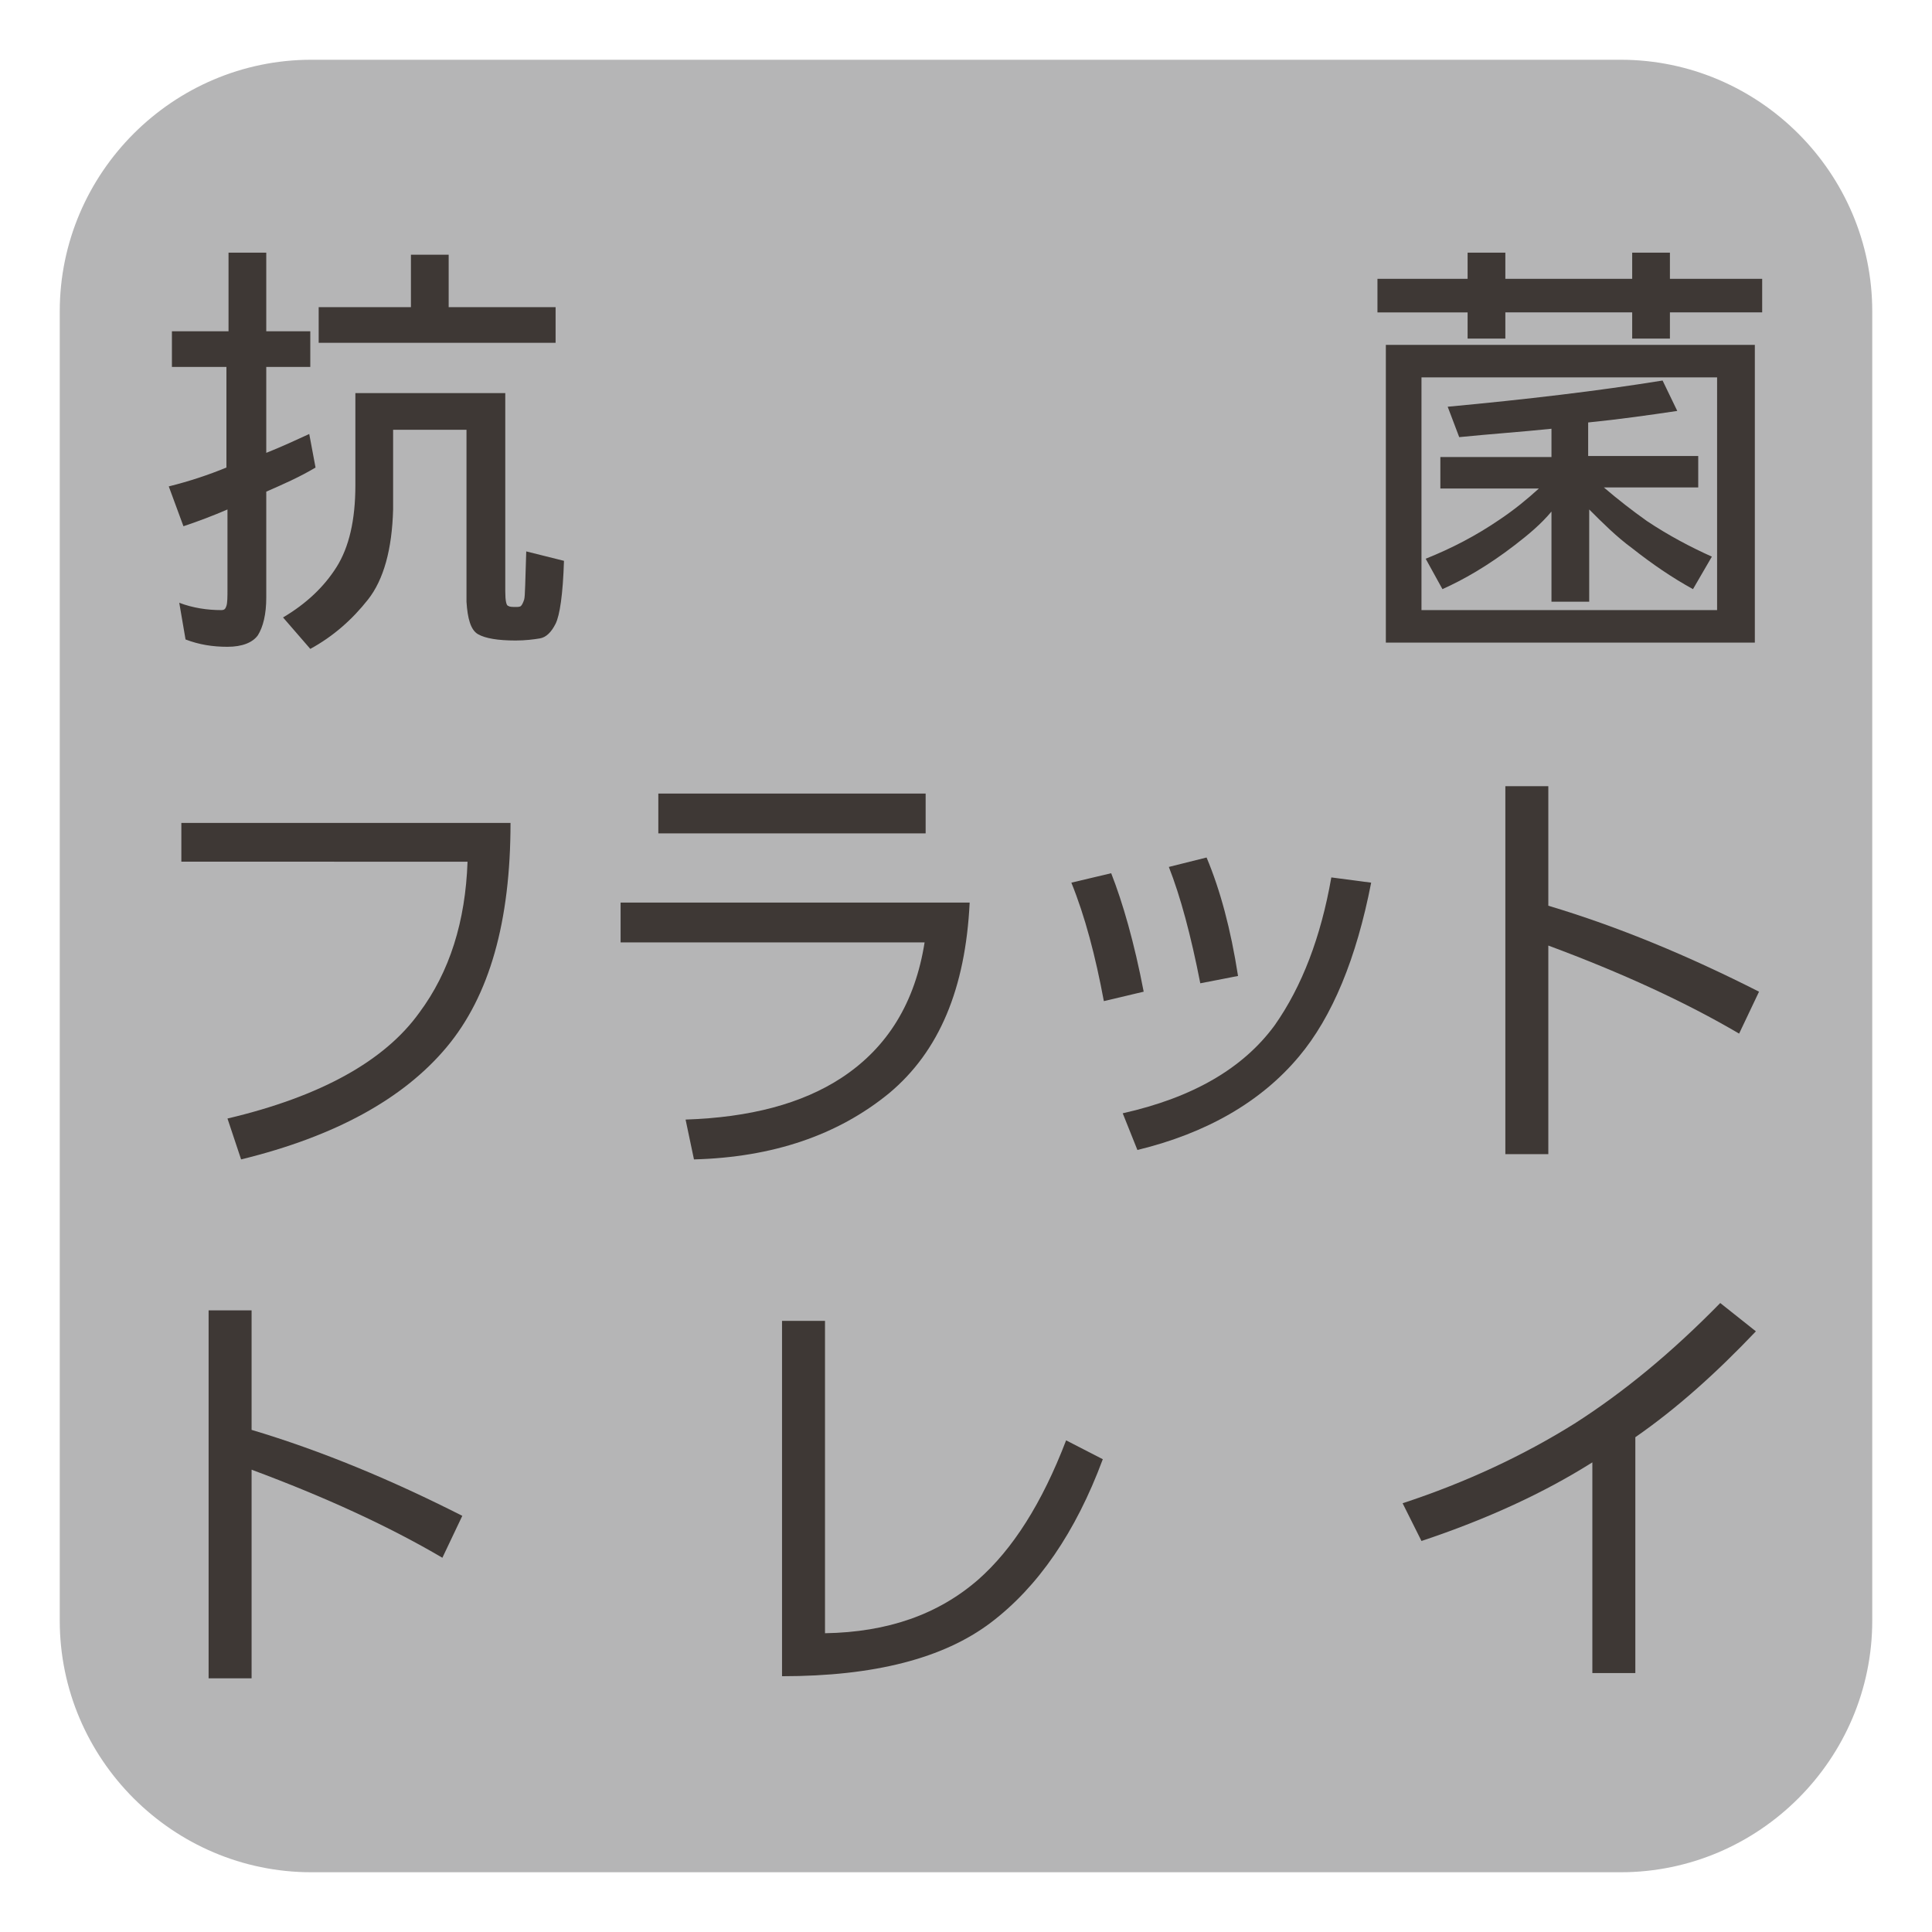 <?xml version="1.0" encoding="utf-8"?>
<!-- Generator: Adobe Illustrator 24.1.2, SVG Export Plug-In . SVG Version: 6.00 Build 0)  -->
<svg version="1.1" id="レイヤー_1" xmlns="http://www.w3.org/2000/svg" xmlns:xlink="http://www.w3.org/1999/xlink" x="0px"
	 y="0px" viewBox="0 0 184.3 184.3" style="enable-background:new 0 0 184.3 184.3;" xml:space="preserve">
<style type="text/css">
	.st0{fill:#B5B5B6;}
	.st1{fill:#3E3835;}
	.st2{fill:none;}
</style>
<path class="st0" d="M154.6,178.6H29.7c-13.2,0-24-10.8-24-24V29.7c0-13.2,10.8-24,24-24h124.9c13.2,0,24,10.8,24,24v124.9
	C178.6,167.8,167.8,178.6,154.6,178.6z"/>
<g>
	<g>
		<g>
			<path class="st1" d="M16.6,31.6h5.2v-7.5h3.6v7.5h4.2V35h-4.2v8.2c1.5-0.6,2.8-1.2,4.1-1.8l0.6,3.2c-1.5,0.9-3.1,1.6-4.7,2.3V57
				c0,1.6-0.3,2.8-0.8,3.6c-0.5,0.7-1.5,1.1-2.9,1.1c-1.4,0-2.7-0.2-4-0.7l-0.6-3.5c1.3,0.5,2.7,0.7,4,0.7c0.3,0,0.4-0.1,0.5-0.4
				c0.1-0.3,0.1-0.9,0.1-1.6v-7.6c-1.4,0.6-2.7,1.1-4.2,1.6l-1.4-3.8c2-0.5,3.8-1.1,5.5-1.8V35h-5.2V31.6z M35.9,37.5h12.3v18.9
				c0,0.9,0.1,1.4,0.3,1.4c0.1,0.1,0.4,0.1,0.7,0.1c0.2,0,0.4,0,0.5-0.1c0.1-0.1,0.2-0.3,0.3-0.6c0.1-0.3,0.1-1.8,0.2-4.6l3.6,0.9
				c-0.1,3.2-0.4,5.2-0.8,6c-0.4,0.8-0.9,1.3-1.5,1.4c-0.6,0.1-1.4,0.2-2.3,0.2c-1.7,0-2.9-0.2-3.6-0.6c-0.7-0.4-1-1.5-1.1-3.1V41
				h-7v7.6c-0.1,3.8-0.9,6.7-2.4,8.6c-1.5,1.9-3.3,3.5-5.5,4.7l-2.6-3c2.2-1.3,3.9-2.9,5.1-4.8s1.8-4.5,1.8-7.8v-8.8H35.9z
				 M39.2,24.3h3.6v5H53v3.4H30.4v-3.4h8.8V24.3z"/>
		</g>
		<g>
			<path class="st1" d="M131.4,26.6h8.6v-2.5h3.6v2.5h12.1v-2.5h3.6v2.5h8.8v3.2h-8.8v2.5h-3.6v-2.5h-12.1v2.5H140v-2.5h-8.6V26.6z
				 M132.2,32.9h35.2v28.4h-35.2V32.9z M135.6,58.2h28.2V36h-28.2V58.2z M158.6,36.3l1.4,2.9c-2.7,0.4-5.5,0.8-8.5,1.1v3.2H162v3h-9
				c1.4,1.2,2.7,2.2,4.1,3.2c2.1,1.4,4.2,2.5,6.2,3.4l-1.8,3.1c-2-1.1-3.9-2.4-5.8-3.9c-1.5-1.1-2.8-2.4-4.1-3.7v8.8H148v-8.6
				c-1,1.2-2.2,2.2-3.5,3.2c-2.6,2-4.9,3.3-6.9,4.2l-1.6-2.9c2.5-1,4.8-2.2,7-3.7c1.5-1,2.7-2,3.8-3h-9.4v-3H148v-2.7
				c-2.9,0.3-5.8,0.5-8.8,0.8l-1.1-2.9C145.6,38.1,152.4,37.3,158.6,36.3z"/>
		</g>
		<g>
			<path class="st1" d="M48.7,78.5c0,9.4-2,16.5-6.1,21.4c-4.1,4.9-10.6,8.5-19.6,10.7l-1.3-3.9c8.9-2.1,15-5.5,18.3-10.1
				c2.9-3.9,4.4-8.7,4.6-14.4H17.3v-3.7H48.7z"/>
		</g>
		<g>
			<path class="st1" d="M92.5,86.1c-0.4,8.2-2.9,14.2-7.7,18.2c-4.9,4-11.1,6.1-18.6,6.3l-0.8-3.8c6.1-0.2,11.1-1.5,14.9-4
				c4.4-2.9,7-7.2,7.9-12.9h-29v-3.8H92.5z M88.3,79.5H62.8v-3.8h25.5V79.5z"/>
		</g>
		<g>
			<path class="st1" d="M109.1,94.6l-3.8,0.9c-0.8-4.3-1.8-8.1-3.1-11.3l3.8-0.9C107.1,86.1,108.2,89.9,109.1,94.6z M130.8,84.2
				c-1.4,7.2-3.7,12.8-6.9,16.6c-3.6,4.3-8.8,7.3-15.4,8.9l-1.4-3.5c6.7-1.5,11.5-4.3,14.5-8.4c2.6-3.7,4.4-8.4,5.4-14.1L130.8,84.2
				z M118.1,93.1l-3.6,0.7c-0.9-4.6-1.9-8.3-3-11.1l3.6-0.9C116.4,84.9,117.4,88.6,118.1,93.1z"/>
		</g>
		<g>
			<path class="st1" d="M167.8,94.6l-1.9,4c-5.1-3-11.2-5.8-18.2-8.4v19.9h-4.1V75h4.1v11.4C154.4,88.4,161.1,91.2,167.8,94.6z"/>
		</g>
		<g>
			<path class="st1" d="M44.1,144.6l-1.9,4c-5.1-3-11.2-5.8-18.2-8.4v19.9h-4.1V125H24v11.4C30.7,138.4,37.4,141.2,44.1,144.6z"/>
		</g>
		<g>
			<path class="st1" d="M105.2,139.2c-2.6,7-6.2,12.2-10.7,15.6c-4.5,3.4-11.1,5.1-19.9,5.1V126h4.1v29.8c6-0.1,10.8-1.8,14.6-5.1
				c3.3-2.9,6.1-7.3,8.4-13.3L105.2,139.2z"/>
		</g>
		<g>
			<path class="st1" d="M167.5,127c-3.8,4-7.6,7.4-11.5,10.1v22.5h-4.1v-20.1c-4.6,2.9-10,5.4-16.3,7.5l-1.8-3.6
				c6.1-2,11.6-4.6,16.4-7.6c4.7-3,9.3-6.8,13.9-11.5L167.5,127z"/>
		</g>
	</g>
</g>
</svg>
